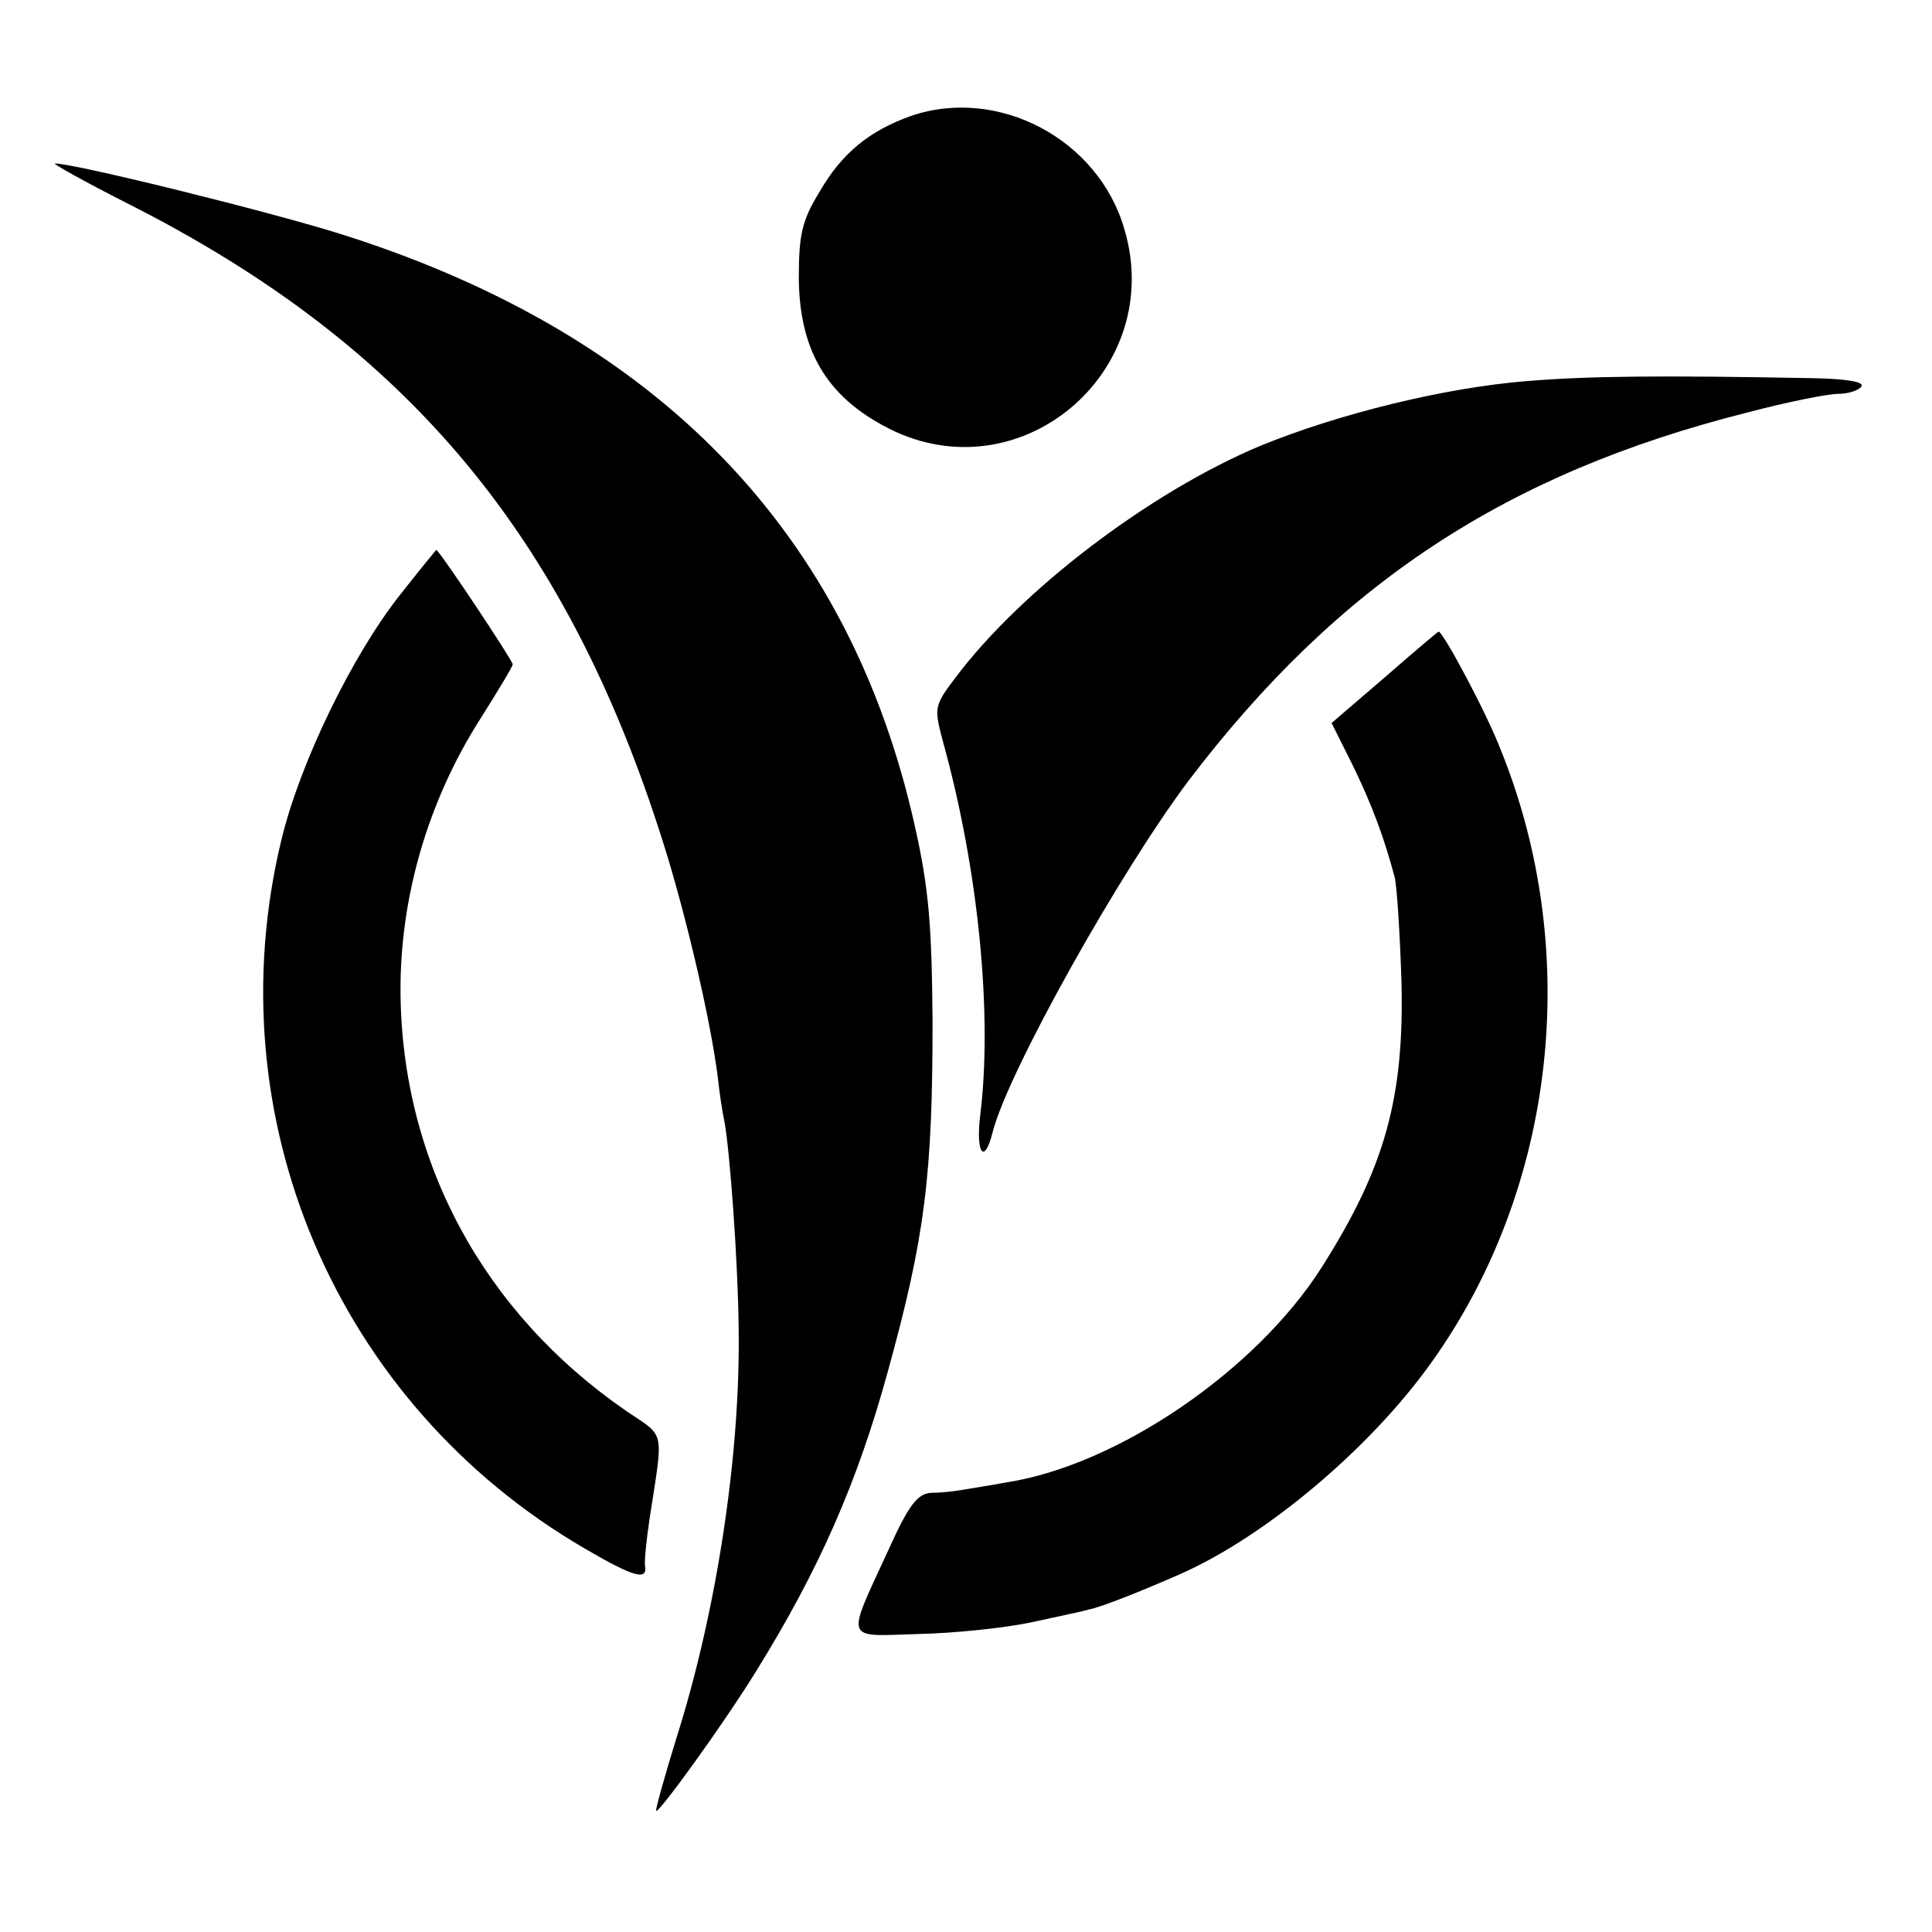 <?xml version="1.0" standalone="no"?>
<!DOCTYPE svg PUBLIC "-//W3C//DTD SVG 20010904//EN"
 "http://www.w3.org/TR/2001/REC-SVG-20010904/DTD/svg10.dtd">
<svg version="1.0" xmlns="http://www.w3.org/2000/svg"
 width="260pt" height="260pt" viewBox="0 0 260 260"
 preserveAspectRatio="xMidYMid meet">
<g transform="translate(0,260) scale(0.1,-0.1)"
fill="#000000" stroke="none">
<path d="M1226 2444 c-56 -20 -93 -50 -123 -102 -24 -39 -28 -58 -28 -117 1
-101 41 -164 130 -206 176 -80 364 86 308 273 -35 121 -170 192 -287 152z"/>
<path d="M170 2327 c383 -193 599 -455 729 -882 29 -97 58 -223 67 -295 2 -19
6 -46 9 -60 7 -37 18 -184 19 -275 3 -169 -29 -382 -84 -555 -16 -52 -28 -95
-27 -97 4 -3 90 116 134 187 85 137 137 255 178 405 50 181 60 264 60 470 -1
130 -5 180 -24 264 -88 394 -344 659 -766 794 -93 30 -364 97 -391 97 -4 0 39
-24 96 -53z"/>
<path d="M2053 2087 c-110 -9 -252 -44 -357 -87 -148 -62 -322 -194 -411 -313
-28 -37 -28 -40 -16 -85 48 -173 67 -368 50 -504 -6 -51 6 -66 17 -21 21 81
170 348 264 473 201 264 426 413 752 495 53 14 108 25 122 25 14 0 28 5 31 10
4 6 -19 10 -62 11 -209 4 -307 3 -390 -4z"/>
<path d="M538 1799 c-64 -81 -134 -225 -159 -328 -91 -374 73 -760 408 -955
65 -38 85 -44 81 -23 -1 6 2 35 6 62 19 124 22 110 -31 146 -193 133 -302 336
-304 563 -1 128 37 258 107 368 24 38 44 71 44 74 0 5 -99 154 -103 154 -1 -1
-23 -28 -49 -61z"/>
<path d="M1863 1688 l-71 -61 28 -56 c26 -53 43 -99 57 -152 3 -13 7 -76 9
-139 4 -157 -22 -251 -107 -385 -88 -139 -275 -267 -425 -290 -21 -4 -48 -8
-59 -10 -11 -2 -30 -4 -42 -4 -18 -1 -30 -16 -57 -76 -58 -126 -61 -117 39
-114 48 1 117 8 154 16 36 8 71 15 76 17 14 2 72 25 124 48 115 51 255 169
337 284 167 233 204 551 94 824 -19 50 -78 160 -84 160 -1 0 -34 -28 -73 -62z"/>
</g>
</svg>

